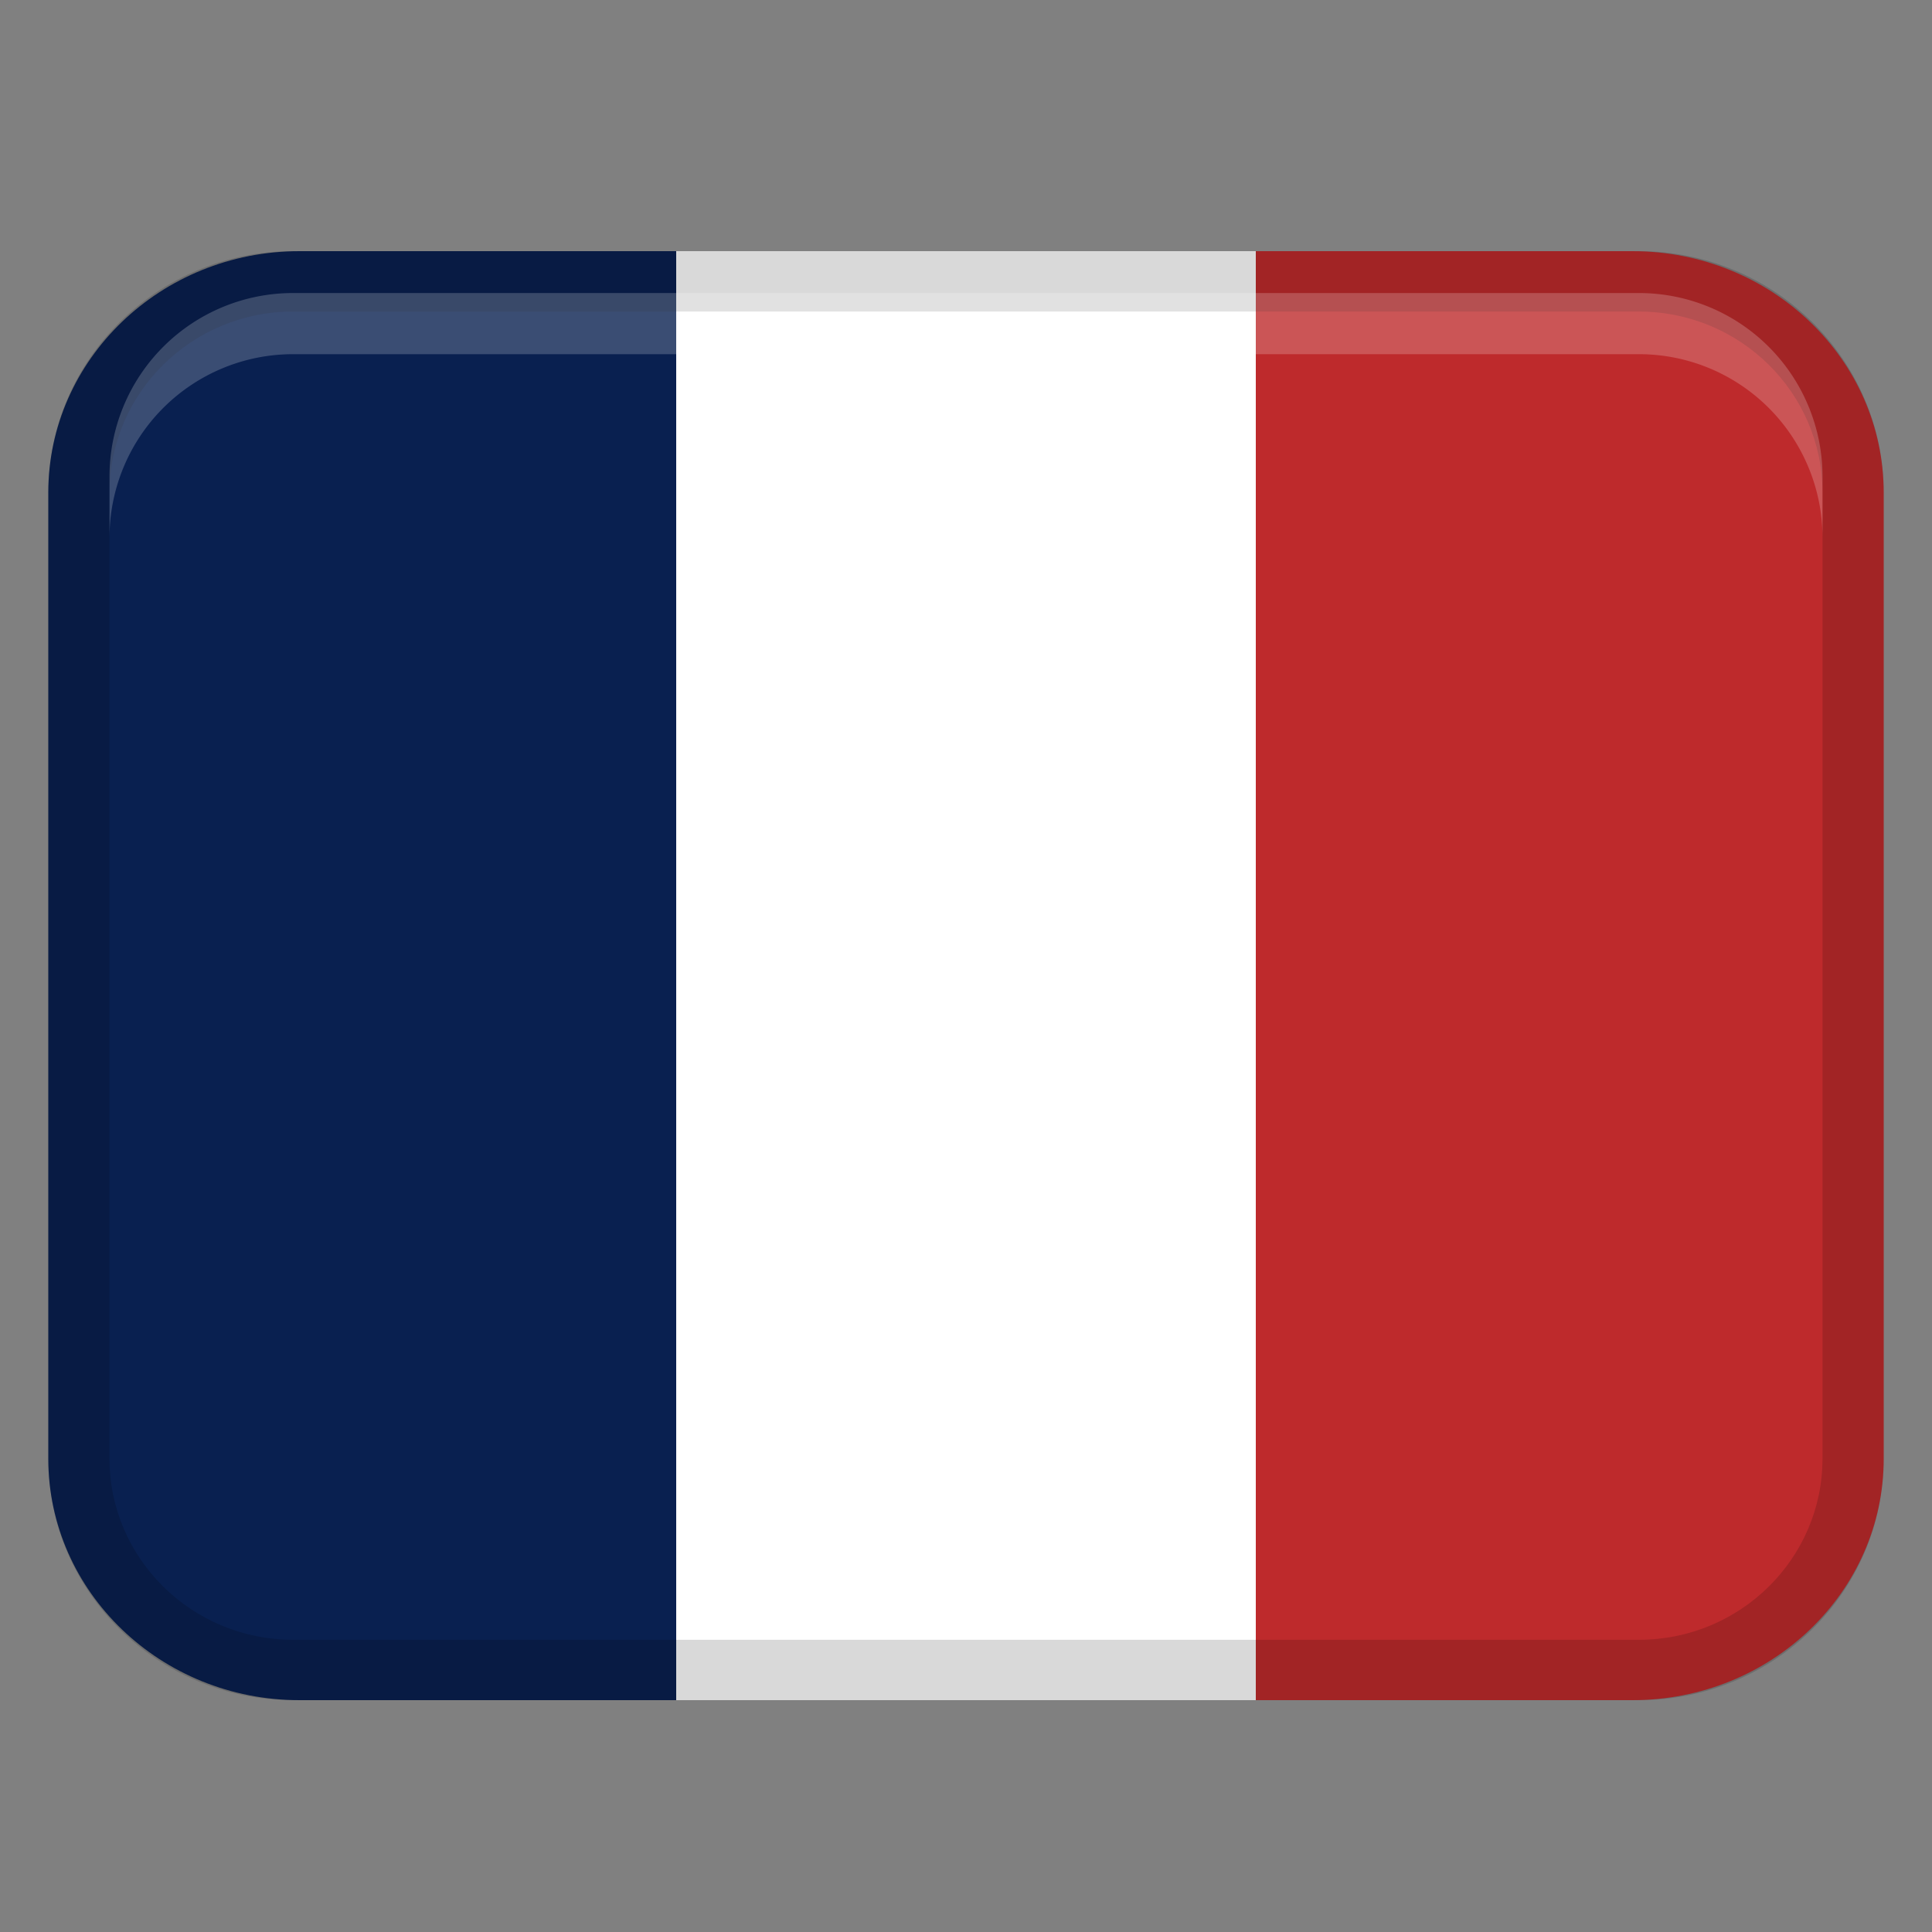 <?xml version="1.0" encoding="utf-8"?>
<svg xmlns="http://www.w3.org/2000/svg" fill="none" height="32" viewBox="0 0 40 40" width="32">
  <rect x="0" y="0" width="40" height="40" fill="#808080" stroke="none"/>
  <g clip-path="url(#clip0_1107_6517)">
    <path d="M12 5.2h16v30H12v-30z" fill="#fff"/>
    <path d="M6.2 5.2H14v30H6.2c-2.87 0-5.2-2.24-5.2-5v-20c0-2.76 2.33-5 5.2-5z" fill="#092050"/>
    <path d="M33.8 35.2H26v-30h7.8c2.87 0 5.2 2.24 5.2 5v20c0 2.76-2.33 5-5.2 5z" fill="#BE2A2C"/>
    <path d="M33.933 5.2H6.067C3.269 5.2 1 7.44 1 10.2v20c0 2.761 2.269 5 5.067 5h27.866c2.798 0 5.067-2.239 5.067-5v-20c0-2.761-2.269-5-5.067-5zm3.8 25c0 2.068-1.705 3.75-3.8 3.75H6.067c-2.095 0-3.8-1.682-3.8-3.75v-20c0-2.067 1.705-3.75 3.8-3.75h27.866c2.095 0 3.8 1.683 3.8 3.75v20z" fill="#000" opacity=".15"/>
    <path d="M33.933 6.067H6.067a3.8 3.8 0 0 0-3.8 3.8v1.266a3.8 3.8 0 0 1 3.8-3.8h27.866a3.8 3.8 0 0 1 3.8 3.8V9.867a3.8 3.8 0 0 0-3.8-3.8z" fill="#fff" opacity=".2"/>
  </g>
  <defs>
    <clipPath id="clip0_1107_6517">
      <rect fill="#fff" height="40" rx="8" width="40"/>
    </clipPath>
  </defs>
</svg>